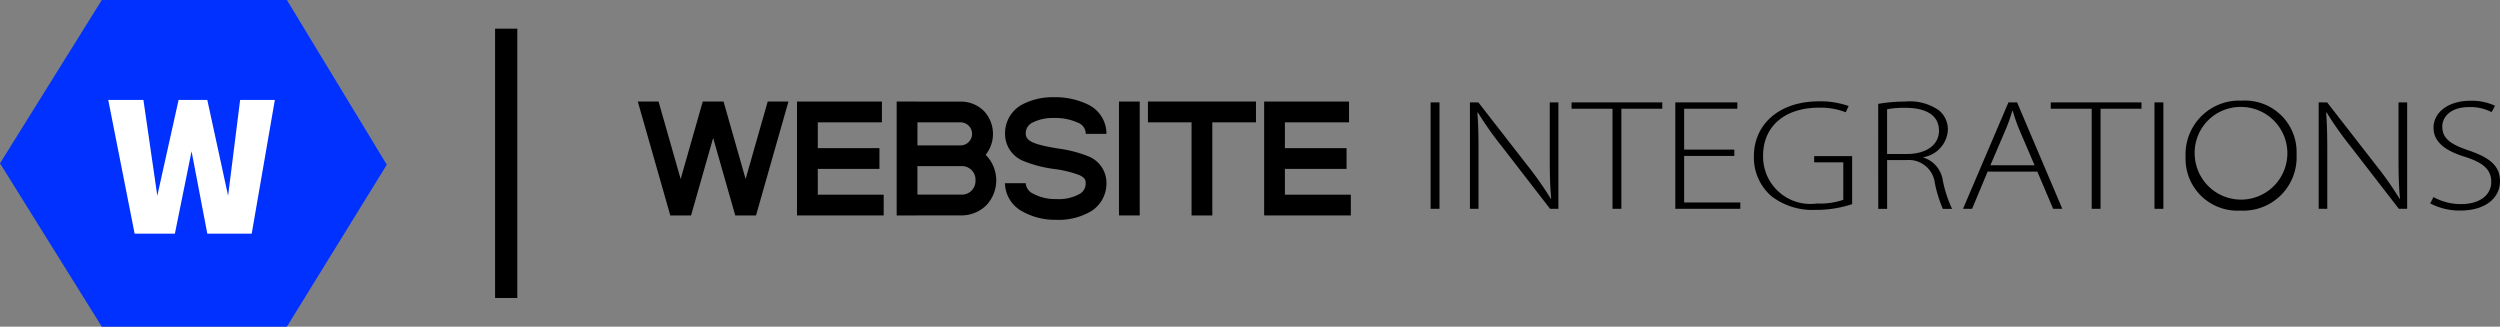 <svg id="图层_2" data-name="图层 2" xmlns="http://www.w3.org/2000/svg" viewBox="0 0 60.853 7.951"><rect x="0" y="0" width="60.853" height="7.951" fill="#808080" stroke="none"/><defs><style>.cls-1{fill:#0031ff;}.cls-2{fill:#fff;}</style></defs><title>websiteintegrations</title><polygon class="cls-1" points="2.478 0 6.983 0 9.415 4.009 6.983 7.951 2.478 7.951 0 3.976 2.478 0"/><polygon class="cls-2" points="2.635 2.433 3.491 2.433 3.829 4.764 4.347 2.433 5.046 2.433 5.552 4.764 5.845 2.433 6.69 2.433 6.127 5.687 5.046 5.687 4.663 3.683 4.257 5.687 3.277 5.687 2.635 2.433"/><rect x="12.051" y="0.698" width="0.541" height="6.555"/><path d="M20.261,31.585h.505l-.79,2.772h-.505l-.538-1.886-.538,1.886h-.505l-.791-2.772h.505l.538,1.886.538-1.886h.506l.537,1.886Z" transform="translate(-1.574 -29.113)"/><path d="M21.48,33.852H23.084v.505H20.974V31.585H23.041v.506H21.48v.628H22.981v.505H21.48Z" transform="translate(-1.574 -29.113)"/><path d="M25.579,32.895a.88.88,0,0,1,0,1.218.859.859,0,0,1-.612.243H23.905v.001h-.505V31.585h.505v.001H24.955a.794.794,0,0,1,.564.224.814.814,0,0,1,.046,1.072Zm-1.673-.804v.561H24.955a.28.28,0,1,0,0-.561Zm1.413,1.413a.33.33,0,0,0-.352-.347H23.905v.693h1.061A.33.33,0,0,0,25.318,33.504Z" transform="translate(-1.574 -29.113)"/><path d="M26.542,32.363c0,.199.231.271.783.365a2.99,2.99,0,0,1,.732.187.692.692,0,0,1,.449.653.794.794,0,0,1-.364.681,1.555,1.555,0,0,1-.871.214,1.604,1.604,0,0,1-.806-.201.795.795,0,0,1-.429-.69h.505a.304.304,0,0,0,.181.255,1.111,1.111,0,0,0,.549.131,1.057,1.057,0,0,0,.591-.129.291.291,0,0,0,.139-.261c0-.064-.012-.128-.156-.194a2.701,2.701,0,0,0-.605-.147,3.001,3.001,0,0,1-.746-.192.711.711,0,0,1-.456-.671.793.793,0,0,1,.431-.714,1.597,1.597,0,0,1,.756-.171,1.838,1.838,0,0,1,.815.17.791.791,0,0,1,.467.722h-.505a.287.287,0,0,0-.192-.272,1.329,1.329,0,0,0-.584-.114,1.099,1.099,0,0,0-.511.108A.286.286,0,0,0,26.542,32.363Z" transform="translate(-1.574 -29.113)"/><path d="M28.811,34.357V31.585h.505v2.772Z" transform="translate(-1.574 -29.113)"/><path d="M32.146,31.585v.506H31.083v2.267h-.505V32.09h-1.062v-.506Z" transform="translate(-1.574 -29.113)"/><path d="M32.85,33.852h1.605v.505H32.345V31.585h2.066v.506H32.85v.628h1.501v.505H32.85Z" transform="translate(-1.574 -29.113)"/><path d="M36.613,31.605v2.591h-.216V31.605Z" transform="translate(-1.574 -29.113)"/><path d="M37.354,34.196V31.605h.205l1.191,1.531a8.162,8.162,0,0,1,.573.816l.009-.006c-.032-.348-.035-.644-.035-1.051V31.605h.21v2.591h-.202l-1.166-1.508a8.267,8.267,0,0,1-.592-.838l-.012.006c.025.319.028.598.028,1.029v1.311Z" transform="translate(-1.574 -29.113)"/><path d="M40.824,31.759h-.996v-.154h2.208v.154h-.996v2.437H40.824Z" transform="translate(-1.574 -29.113)"/><path d="M43.79,32.908H42.568v1.133H43.935v.155H42.353V31.605h1.51v.155H42.568v.994h1.221Z" transform="translate(-1.574 -29.113)"/><path d="M46.657,34.082a2.791,2.791,0,0,1-.89.14,1.638,1.638,0,0,1-1.081-.339,1.245,1.245,0,0,1-.42-.974c0-.718.556-1.33,1.595-1.33a2.069,2.069,0,0,1,.711.115l-.07.152a1.705,1.705,0,0,0-.653-.112c-.843,0-1.359.464-1.359,1.165a1.151,1.151,0,0,0,1.313,1.167,1.69,1.69,0,0,0,.639-.09v-.912H45.733v-.151h.924Z" transform="translate(-1.574 -29.113)"/><path d="M47.292,31.641a3.915,3.915,0,0,1,.661-.056,1.225,1.225,0,0,1,.822.218.602.602,0,0,1,.213.461.712.712,0,0,1-.598.675v.008a.688.688,0,0,1,.473.551,2.974,2.974,0,0,0,.227.699h-.225a3.126,3.126,0,0,1-.195-.631.637.637,0,0,0-.684-.557h-.477v1.188h-.216Zm.216,1.22h.485c.472,0,.778-.224.778-.565,0-.398-.345-.559-.823-.559a2.245,2.245,0,0,0-.44.035Z" transform="translate(-1.574 -29.113)"/><path d="M49.955,33.29l-.378.906h-.221l1.106-2.591h.21l1.101,2.591h-.223l-.385-.906Zm1.143-.154-.371-.866a4.214,4.214,0,0,1-.16-.457H50.555a4.056,4.056,0,0,1-.159.449l-.374.874Z" transform="translate(-1.574 -29.113)"/><path d="M52.488,31.759h-.996v-.154H53.7v.154h-.996v2.437h-.216Z" transform="translate(-1.574 -29.113)"/><path d="M54.233,31.605v2.591H54.017V31.605Z" transform="translate(-1.574 -29.113)"/><path d="M57.475,32.875a1.298,1.298,0,0,1-1.368,1.364,1.262,1.262,0,0,1-1.333-1.312,1.306,1.306,0,0,1,1.37-1.364A1.255,1.255,0,0,1,57.475,32.875Zm-2.477.046a1.128,1.128,0,1,0,1.132-1.205A1.116,1.116,0,0,0,54.998,32.921Z" transform="translate(-1.574 -29.113)"/><path d="M58.014,34.196V31.605h.205l1.191,1.531a8.158,8.158,0,0,1,.573.816l.009-.006c-.032-.348-.035-.644-.035-1.051V31.605h.21v2.591h-.202l-1.166-1.508a8.264,8.264,0,0,1-.592-.838l-.012.006c.025.319.028.598.028,1.029v1.311Z" transform="translate(-1.574 -29.113)"/><path d="M60.809,33.91a1.363,1.363,0,0,0,.668.171c.457,0,.737-.22.737-.539,0-.291-.178-.461-.619-.605-.492-.148-.786-.363-.786-.715,0-.379.369-.656.888-.656a1.325,1.325,0,0,1,.609.122l-.084.154a1.124,1.124,0,0,0-.539-.123c-.493,0-.661.268-.661.472,0,.287.196.435.633.58.505.173.772.367.772.755,0,.376-.317.712-.969.712a1.543,1.543,0,0,1-.73-.174Z" transform="translate(-1.574 -29.113)"/></svg>